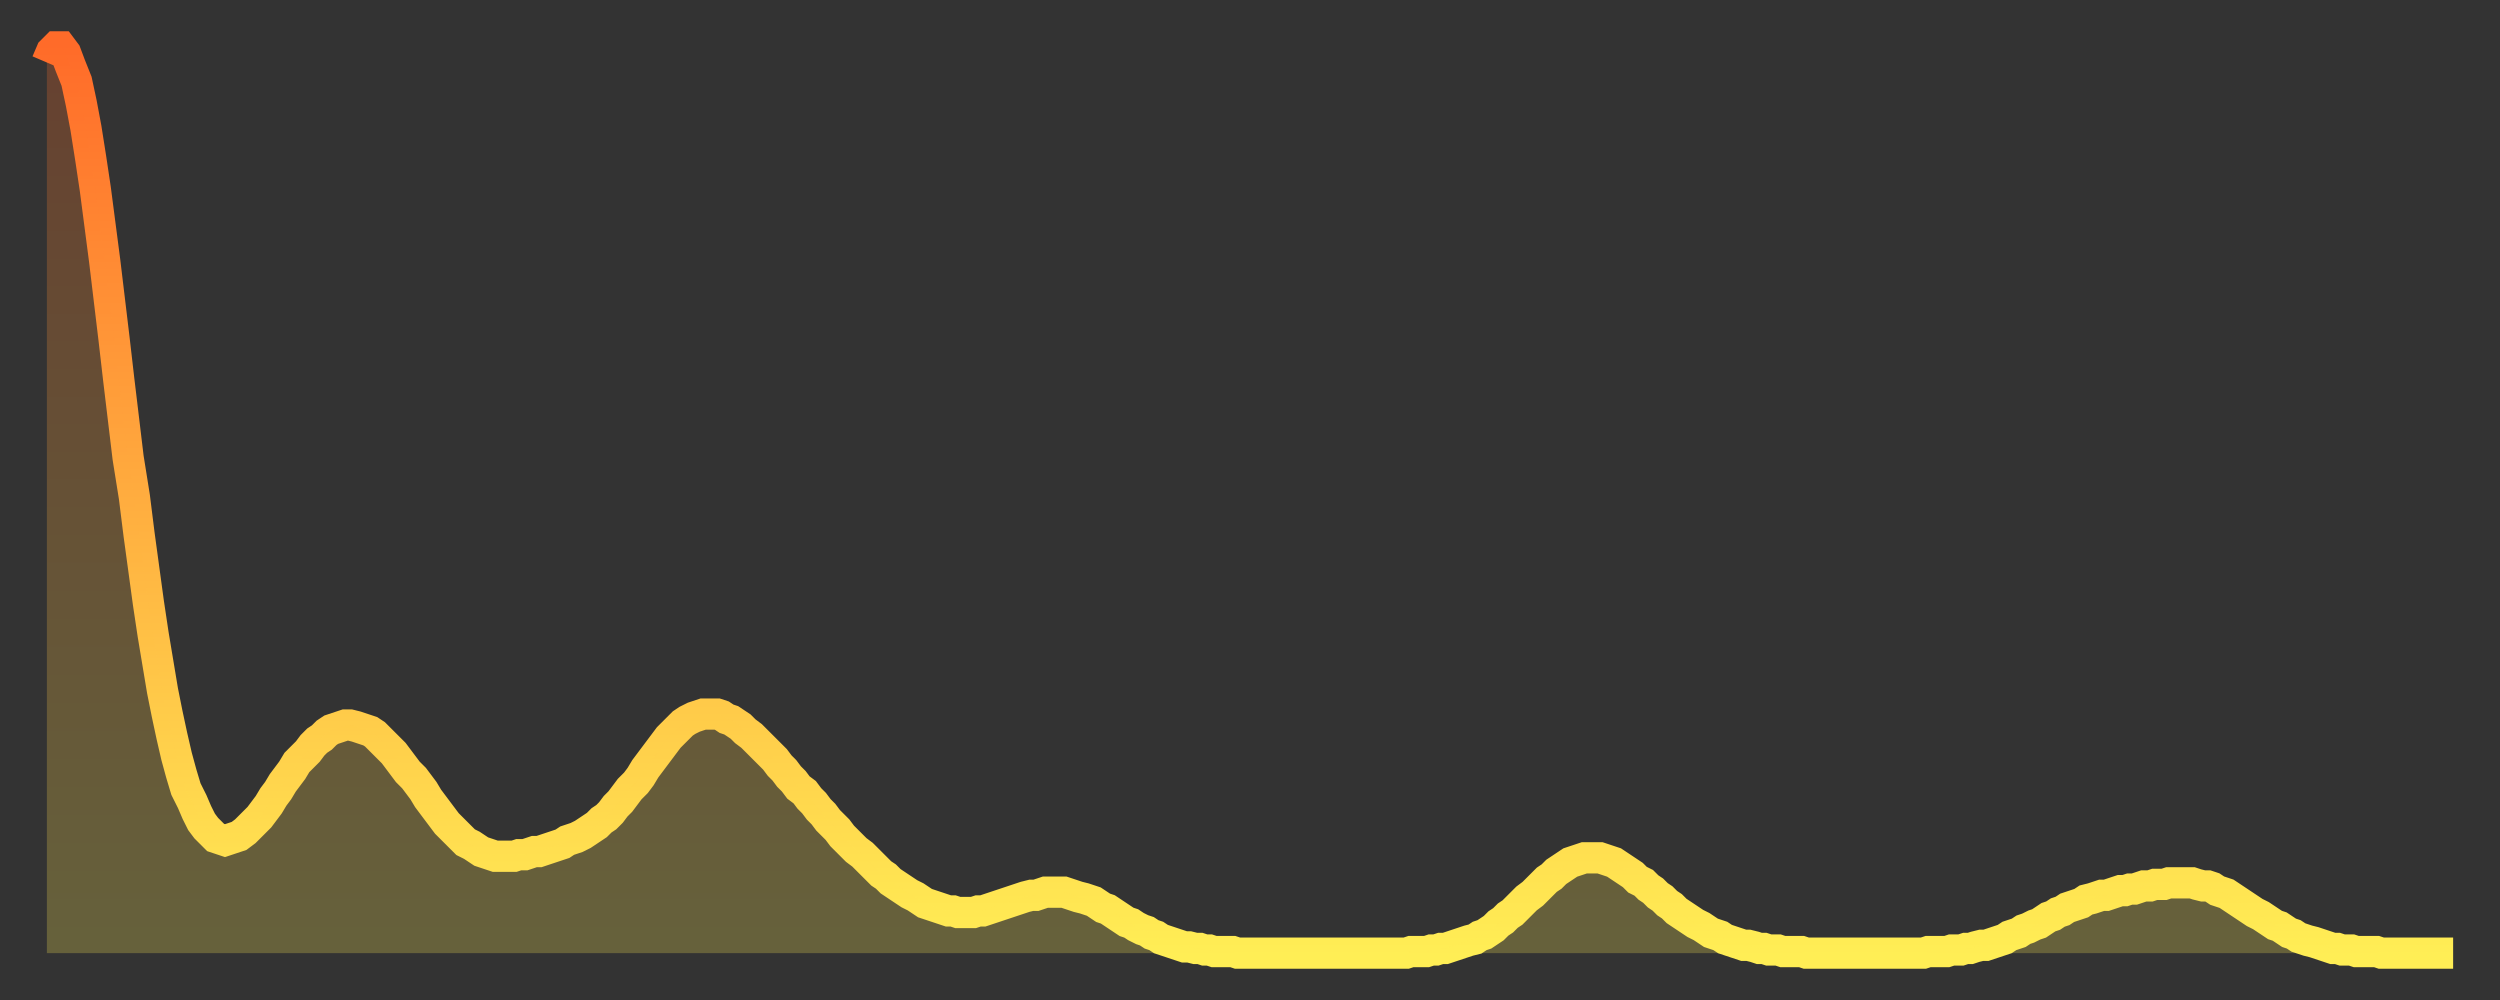 <?xml version="1.0" encoding="utf-8" ?>
<svg baseProfile="full" height="64" version="1.1" width="160" xmlns="http://www.w3.org/2000/svg" xmlns:ev="http://www.w3.org/2001/xml-events" xmlns:xlink="http://www.w3.org/1999/xlink"><rect width="100%" height="100%" fill="#333333" stroke="none"/><defs><linearGradient id="id1432692" x1="0" x2="0" y1="0" y2="1"><stop offset="0%" stop-color="#ff6b29" /><stop offset="50%" stop-color="#ffad3f" /><stop offset="100%" stop-color="#ffee55" /></linearGradient></defs><g transform="translate(3,3)"><g><path d="M 0.0 1.0 0.3 0.3 0.6 0.0 0.9 0.0 1.2 0.4 1.5 1.2 1.9 2.2 2.2 3.6 2.5 5.2 2.8 7.1 3.1 9.1 3.4 11.4 3.7 13.7 4.0 16.2 4.3 18.7 4.6 21.3 4.9 23.8 5.2 26.3 5.6 28.8 5.9 31.2 6.2 33.4 6.5 35.6 6.8 37.6 7.1 39.4 7.4 41.2 7.7 42.7 8.0 44.1 8.3 45.4 8.6 46.5 8.9 47.5 9.3 48.3 9.6 49.0 9.9 49.6 10.2 50.0 10.5 50.3 10.8 50.6 11.1 50.7 11.4 50.8 11.7 50.7 12.0 50.6 12.3 50.5 12.7 50.2 13.0 49.9 13.3 49.6 13.6 49.3 13.9 48.9 14.2 48.5 14.5 48.0 14.8 47.6 15.1 47.1 15.4 46.7 15.7 46.3 16.0 45.8 16.4 45.4 16.7 45.1 17.0 44.7 17.3 44.4 17.6 44.2 17.9 43.9 18.2 43.7 18.5 43.6 18.8 43.5 19.1 43.4 19.4 43.4 19.8 43.5 20.1 43.6 20.4 43.7 20.7 43.8 21.0 44.0 21.3 44.3 21.6 44.6 21.9 44.9 22.2 45.2 22.5 45.6 22.8 46.0 23.1 46.4 23.5 46.8 23.8 47.2 24.1 47.6 24.4 48.1 24.7 48.5 25.0 48.9 25.3 49.3 25.6 49.7 25.9 50.0 26.2 50.3 26.5 50.6 26.8 50.9 27.2 51.1 27.5 51.3 27.8 51.5 28.1 51.6 28.4 51.7 28.7 51.8 29.0 51.8 29.3 51.8 29.6 51.8 29.9 51.8 30.2 51.7 30.6 51.7 30.9 51.6 31.2 51.5 31.5 51.5 31.8 51.4 32.1 51.3 32.4 51.2 32.7 51.1 33.0 51.0 33.3 50.8 33.6 50.7 33.9 50.6 34.3 50.4 34.6 50.2 34.9 50.0 35.2 49.8 35.5 49.5 35.8 49.3 36.1 49.0 36.4 48.6 36.7 48.3 37.0 47.9 37.3 47.5 37.7 47.1 38.0 46.7 38.3 46.2 38.6 45.8 38.9 45.4 39.2 45.0 39.5 44.6 39.8 44.2 40.1 43.9 40.4 43.6 40.7 43.3 41.0 43.1 41.4 42.9 41.7 42.8 42.0 42.7 42.3 42.7 42.6 42.7 42.9 42.7 43.2 42.8 43.5 43.0 43.8 43.1 44.1 43.3 44.4 43.5 44.7 43.8 45.1 44.1 45.4 44.4 45.7 44.7 46.0 45.0 46.3 45.3 46.6 45.6 46.9 46.0 47.2 46.3 47.5 46.7 47.8 47.0 48.1 47.4 48.5 47.7 48.8 48.1 49.1 48.4 49.4 48.8 49.7 49.1 50.0 49.5 50.3 49.8 50.6 50.1 50.9 50.5 51.2 50.8 51.5 51.1 51.8 51.4 52.2 51.7 52.5 52.0 52.8 52.3 53.1 52.6 53.4 52.9 53.7 53.1 54.0 53.4 54.3 53.6 54.6 53.8 54.9 54.0 55.2 54.2 55.6 54.4 55.9 54.6 56.2 54.8 56.5 54.9 56.8 55.0 57.1 55.1 57.4 55.2 57.7 55.3 58.0 55.3 58.3 55.4 58.6 55.4 58.9 55.4 59.3 55.4 59.6 55.3 59.9 55.3 60.2 55.2 60.5 55.1 60.8 55.0 61.1 54.9 61.4 54.8 61.7 54.7 62.0 54.6 62.3 54.5 62.6 54.4 63.0 54.3 63.3 54.3 63.6 54.2 63.9 54.1 64.2 54.1 64.5 54.1 64.8 54.1 65.1 54.1 65.4 54.2 65.7 54.3 66.0 54.4 66.4 54.5 66.7 54.6 67.0 54.7 67.3 54.9 67.6 55.1 67.9 55.2 68.2 55.4 68.5 55.6 68.8 55.8 69.1 56.0 69.4 56.1 69.7 56.3 70.1 56.5 70.4 56.6 70.7 56.8 71.0 56.9 71.3 57.1 71.6 57.2 71.9 57.3 72.2 57.4 72.5 57.5 72.8 57.6 73.1 57.6 73.5 57.7 73.8 57.7 74.1 57.8 74.4 57.8 74.7 57.9 75.0 57.9 75.3 57.9 75.6 57.9 75.9 57.9 76.2 58.0 76.5 58.0 76.8 58.0 77.2 58.0 77.5 58.0 77.8 58.0 78.1 58.0 78.4 58.0 78.7 58.0 79.0 58.0 79.3 58.0 79.6 58.0 79.9 58.0 80.2 58.0 80.5 58.0 80.9 58.0 81.2 58.0 81.5 58.0 81.8 58.0 82.1 58.0 82.4 58.0 82.7 58.0 83.0 58.0 83.3 58.0 83.6 58.0 83.9 58.0 84.3 58.0 84.6 58.0 84.9 58.0 85.2 58.0 85.5 58.0 85.8 58.0 86.1 58.0 86.4 58.0 86.7 58.0 87.0 58.0 87.3 57.9 87.6 57.9 88.0 57.9 88.3 57.9 88.6 57.8 88.9 57.8 89.2 57.7 89.5 57.7 89.8 57.6 90.1 57.5 90.4 57.4 90.7 57.3 91.0 57.2 91.4 57.1 91.7 56.9 92.0 56.8 92.3 56.6 92.6 56.4 92.9 56.1 93.2 55.9 93.5 55.6 93.8 55.4 94.1 55.1 94.4 54.8 94.7 54.5 95.1 54.2 95.4 53.9 95.7 53.6 96.0 53.3 96.3 53.1 96.6 52.8 96.9 52.6 97.2 52.4 97.5 52.2 97.8 52.1 98.1 52.0 98.4 51.9 98.8 51.9 99.1 51.9 99.4 51.9 99.7 52.0 100.0 52.1 100.3 52.2 100.6 52.4 100.9 52.6 101.2 52.8 101.5 53.0 101.8 53.3 102.2 53.5 102.5 53.8 102.8 54.0 103.1 54.3 103.4 54.5 103.7 54.8 104.0 55.0 104.3 55.3 104.6 55.5 104.9 55.7 105.2 55.9 105.5 56.1 105.9 56.3 106.2 56.5 106.5 56.7 106.8 56.8 107.1 56.9 107.4 57.1 107.7 57.2 108.0 57.3 108.3 57.4 108.6 57.5 108.9 57.5 109.3 57.6 109.6 57.7 109.9 57.7 110.2 57.8 110.5 57.8 110.8 57.8 111.1 57.9 111.4 57.9 111.7 57.9 112.0 57.9 112.3 57.9 112.6 58.0 113.0 58.0 113.3 58.0 113.6 58.0 113.9 58.0 114.2 58.0 114.5 58.0 114.8 58.0 115.1 58.0 115.4 58.0 115.7 58.0 116.0 58.0 116.3 58.0 116.7 58.0 117.0 58.0 117.3 58.0 117.6 58.0 117.9 58.0 118.2 58.0 118.5 58.0 118.8 58.0 119.1 58.0 119.4 58.0 119.7 58.0 120.1 58.0 120.4 57.9 120.7 57.9 121.0 57.9 121.3 57.9 121.6 57.9 121.9 57.8 122.2 57.8 122.5 57.8 122.8 57.7 123.1 57.7 123.4 57.6 123.8 57.5 124.1 57.5 124.4 57.4 124.7 57.3 125.0 57.2 125.3 57.1 125.6 56.9 125.9 56.8 126.2 56.7 126.5 56.5 126.8 56.4 127.2 56.2 127.5 56.1 127.8 55.9 128.1 55.7 128.4 55.6 128.7 55.4 129.0 55.3 129.3 55.1 129.6 55.0 129.9 54.9 130.2 54.8 130.5 54.6 130.9 54.5 131.2 54.4 131.5 54.3 131.8 54.3 132.1 54.2 132.4 54.1 132.7 54.0 133.0 54.0 133.3 53.9 133.6 53.9 133.9 53.8 134.2 53.7 134.6 53.7 134.9 53.6 135.2 53.6 135.5 53.6 135.8 53.5 136.1 53.5 136.4 53.5 136.7 53.5 137.0 53.5 137.3 53.5 137.6 53.6 138.0 53.7 138.3 53.7 138.6 53.8 138.9 54.0 139.2 54.1 139.5 54.2 139.8 54.4 140.1 54.6 140.4 54.8 140.7 55.0 141.0 55.2 141.3 55.4 141.7 55.6 142.0 55.8 142.3 56.0 142.6 56.2 142.9 56.3 143.2 56.5 143.5 56.7 143.8 56.8 144.1 57.0 144.4 57.1 144.7 57.2 145.1 57.3 145.4 57.4 145.7 57.5 146.0 57.6 146.3 57.7 146.6 57.7 146.9 57.8 147.2 57.8 147.5 57.8 147.8 57.9 148.1 57.9 148.4 57.9 148.8 57.9 149.1 57.9 149.4 58.0 149.7 58.0 150.0 58.0 150.3 58.0 150.6 58.0 150.9 58.0 151.2 58.0 151.5 58.0 151.8 58.0 152.1 58.0 152.5 58.0 152.8 58.0 153.1 58.0 153.4 58.0 153.7 58.0 154.0 58.0" fill="none" id="graph-curve" opacity="1" stroke="url(#id1432692)" stroke-width="2" /><path d="M 0 58 L 0.0 1.0 0.3 0.3 0.6 0.0 0.9 0.0 1.2 0.4 1.5 1.2 1.9 2.2 2.2 3.6 2.5 5.2 2.8 7.1 3.1 9.1 3.4 11.4 3.7 13.7 4.0 16.2 4.3 18.7 4.6 21.3 4.9 23.8 5.2 26.3 5.6 28.8 5.9 31.2 6.2 33.4 6.5 35.6 6.8 37.6 7.1 39.4 7.4 41.2 7.7 42.7 8.0 44.1 8.3 45.4 8.6 46.5 8.9 47.5 9.3 48.3 9.6 49.0 9.9 49.6 10.2 50.0 10.5 50.3 10.8 50.6 11.1 50.7 11.4 50.8 11.7 50.7 12.0 50.6 12.3 50.5 12.7 50.2 13.0 49.9 13.3 49.6 13.6 49.3 13.9 48.9 14.2 48.5 14.5 48.0 14.8 47.6 15.1 47.1 15.4 46.7 15.7 46.3 16.0 45.8 16.4 45.4 16.7 45.1 17.0 44.7 17.3 44.4 17.6 44.2 17.9 43.9 18.2 43.7 18.5 43.6 18.8 43.5 19.1 43.4 19.4 43.4 19.8 43.5 20.1 43.6 20.4 43.7 20.7 43.8 21.0 44.0 21.3 44.3 21.6 44.6 21.9 44.9 22.2 45.2 22.5 45.6 22.8 46.0 23.1 46.4 23.5 46.8 23.8 47.2 24.1 47.6 24.4 48.1 24.7 48.5 25.0 48.9 25.3 49.3 25.6 49.7 25.9 50.0 26.2 50.3 26.5 50.6 26.8 50.9 27.2 51.1 27.5 51.3 27.8 51.5 28.1 51.6 28.4 51.7 28.7 51.8 29.0 51.8 29.3 51.8 29.6 51.8 29.9 51.8 30.2 51.7 30.6 51.7 30.9 51.6 31.2 51.5 31.5 51.5 31.8 51.4 32.1 51.3 32.4 51.2 32.7 51.1 33.0 51.0 33.3 50.8 33.6 50.7 33.9 50.6 34.3 50.4 34.6 50.2 34.9 50.0 35.2 49.8 35.5 49.5 35.8 49.3 36.1 49.0 36.4 48.6 36.7 48.3 37.0 47.9 37.3 47.5 37.7 47.1 38.0 46.7 38.3 46.2 38.6 45.8 38.9 45.4 39.2 45.0 39.5 44.6 39.8 44.2 40.1 43.9 40.4 43.6 40.7 43.3 41.0 43.1 41.4 42.9 41.7 42.8 42.0 42.7 42.3 42.7 42.6 42.7 42.9 42.7 43.2 42.8 43.5 43.0 43.8 43.1 44.1 43.3 44.4 43.5 44.7 43.8 45.1 44.1 45.4 44.4 45.7 44.7 46.0 45.0 46.3 45.3 46.6 45.6 46.9 46.0 47.2 46.3 47.5 46.7 47.8 47.0 48.1 47.4 48.5 47.7 48.8 48.1 49.1 48.4 49.4 48.8 49.7 49.1 50.0 49.5 50.3 49.8 50.6 50.1 50.9 50.5 51.2 50.8 51.5 51.1 51.8 51.4 52.2 51.7 52.5 52.0 52.8 52.3 53.1 52.6 53.4 52.9 53.7 53.1 54.0 53.4 54.3 53.6 54.6 53.8 54.9 54.0 55.2 54.2 55.6 54.4 55.9 54.6 56.2 54.8 56.5 54.9 56.8 55.0 57.1 55.1 57.4 55.2 57.7 55.3 58.0 55.3 58.3 55.4 58.6 55.4 58.9 55.4 59.3 55.4 59.6 55.3 59.9 55.3 60.2 55.2 60.5 55.1 60.8 55.0 61.1 54.9 61.4 54.8 61.7 54.7 62.0 54.6 62.3 54.5 62.6 54.4 63.0 54.3 63.3 54.3 63.6 54.2 63.9 54.1 64.2 54.1 64.5 54.1 64.8 54.1 65.1 54.1 65.4 54.2 65.7 54.3 66.0 54.4 66.4 54.5 66.7 54.6 67.0 54.7 67.3 54.9 67.6 55.1 67.9 55.2 68.2 55.4 68.5 55.6 68.8 55.8 69.1 56.0 69.4 56.1 69.7 56.3 70.1 56.5 70.4 56.6 70.7 56.8 71.0 56.9 71.3 57.1 71.6 57.2 71.9 57.3 72.2 57.4 72.5 57.5 72.8 57.6 73.1 57.6 73.5 57.7 73.8 57.7 74.1 57.8 74.4 57.8 74.7 57.9 75.0 57.9 75.3 57.9 75.6 57.9 75.9 57.9 76.2 58.0 76.5 58.0 76.8 58.0 77.2 58.0 77.5 58.0 77.8 58.0 78.1 58.0 78.4 58.0 78.7 58.0 79.0 58.0 79.3 58.0 79.6 58.0 79.9 58.0 80.2 58.0 80.5 58.0 80.9 58.0 81.2 58.0 81.5 58.0 81.8 58.0 82.1 58.0 82.4 58.0 82.7 58.0 83.0 58.0 83.3 58.0 83.6 58.0 83.9 58.0 84.3 58.0 84.6 58.0 84.9 58.0 85.2 58.0 85.5 58.0 85.8 58.0 86.1 58.0 86.4 58.0 86.7 58.0 87.0 58.0 87.3 57.9 87.6 57.9 88.0 57.9 88.3 57.9 88.6 57.8 88.9 57.8 89.2 57.7 89.5 57.7 89.8 57.6 90.1 57.5 90.4 57.4 90.7 57.3 91.0 57.2 91.4 57.1 91.7 56.9 92.0 56.8 92.3 56.6 92.6 56.4 92.9 56.1 93.2 55.9 93.5 55.6 93.8 55.4 94.1 55.1 94.4 54.8 94.7 54.5 95.1 54.2 95.4 53.9 95.7 53.6 96.0 53.3 96.3 53.1 96.6 52.8 96.9 52.6 97.2 52.4 97.5 52.2 97.8 52.1 98.1 52.0 98.4 51.9 98.8 51.9 99.1 51.9 99.4 51.9 99.7 52.0 100.0 52.1 100.3 52.2 100.6 52.4 100.9 52.6 101.2 52.8 101.5 53.0 101.8 53.3 102.2 53.5 102.5 53.8 102.8 54.0 103.1 54.3 103.4 54.5 103.7 54.8 104.0 55.0 104.3 55.3 104.6 55.5 104.9 55.7 105.2 55.9 105.5 56.1 105.9 56.3 106.2 56.5 106.5 56.7 106.8 56.8 107.1 56.9 107.4 57.1 107.7 57.2 108.0 57.3 108.3 57.4 108.6 57.5 108.9 57.5 109.3 57.6 109.6 57.7 109.9 57.7 110.2 57.8 110.5 57.8 110.8 57.8 111.1 57.9 111.4 57.9 111.7 57.9 112.0 57.9 112.3 57.9 112.6 58.0 113.0 58.0 113.3 58.0 113.6 58.0 113.9 58.0 114.2 58.0 114.5 58.0 114.8 58.0 115.1 58.0 115.4 58.0 115.7 58.0 116.0 58.0 116.3 58.0 116.7 58.0 117.0 58.0 117.3 58.0 117.6 58.0 117.9 58.0 118.2 58.0 118.5 58.0 118.8 58.0 119.1 58.0 119.4 58.0 119.7 58.0 120.1 58.0 120.4 57.9 120.7 57.9 121.0 57.9 121.3 57.9 121.6 57.9 121.9 57.8 122.2 57.8 122.5 57.8 122.8 57.7 123.1 57.7 123.4 57.6 123.8 57.5 124.1 57.5 124.4 57.4 124.7 57.3 125.0 57.2 125.3 57.1 125.6 56.9 125.9 56.8 126.2 56.7 126.5 56.5 126.8 56.4 127.2 56.2 127.5 56.1 127.8 55.9 128.1 55.7 128.4 55.6 128.7 55.4 129.0 55.3 129.3 55.1 129.6 55.0 129.9 54.9 130.2 54.8 130.5 54.6 130.9 54.5 131.2 54.4 131.5 54.3 131.8 54.3 132.1 54.2 132.4 54.1 132.7 54.0 133.0 54.0 133.3 53.9 133.6 53.9 133.9 53.8 134.2 53.7 134.6 53.7 134.9 53.6 135.2 53.6 135.5 53.6 135.8 53.5 136.1 53.5 136.4 53.5 136.7 53.5 137.0 53.5 137.3 53.5 137.6 53.6 138.0 53.7 138.3 53.7 138.6 53.8 138.9 54.0 139.2 54.1 139.5 54.2 139.8 54.4 140.1 54.6 140.4 54.8 140.7 55.0 141.0 55.2 141.3 55.4 141.7 55.6 142.0 55.8 142.3 56.0 142.6 56.2 142.9 56.3 143.2 56.5 143.5 56.7 143.8 56.8 144.1 57.0 144.4 57.1 144.7 57.2 145.1 57.3 145.4 57.4 145.7 57.5 146.0 57.6 146.3 57.7 146.6 57.7 146.9 57.8 147.2 57.8 147.5 57.8 147.8 57.9 148.1 57.9 148.4 57.9 148.8 57.9 149.1 57.9 149.4 58.0 149.7 58.0 150.0 58.0 150.3 58.0 150.6 58.0 150.9 58.0 151.2 58.0 151.5 58.0 151.8 58.0 152.1 58.0 152.5 58.0 152.8 58.0 153.1 58.0 153.4 58.0 153.7 58.0 154.0 58.0 154 58" fill="url(#id1432692)" fill-opacity=".25" id="graph-shadow" /></g></g></svg>